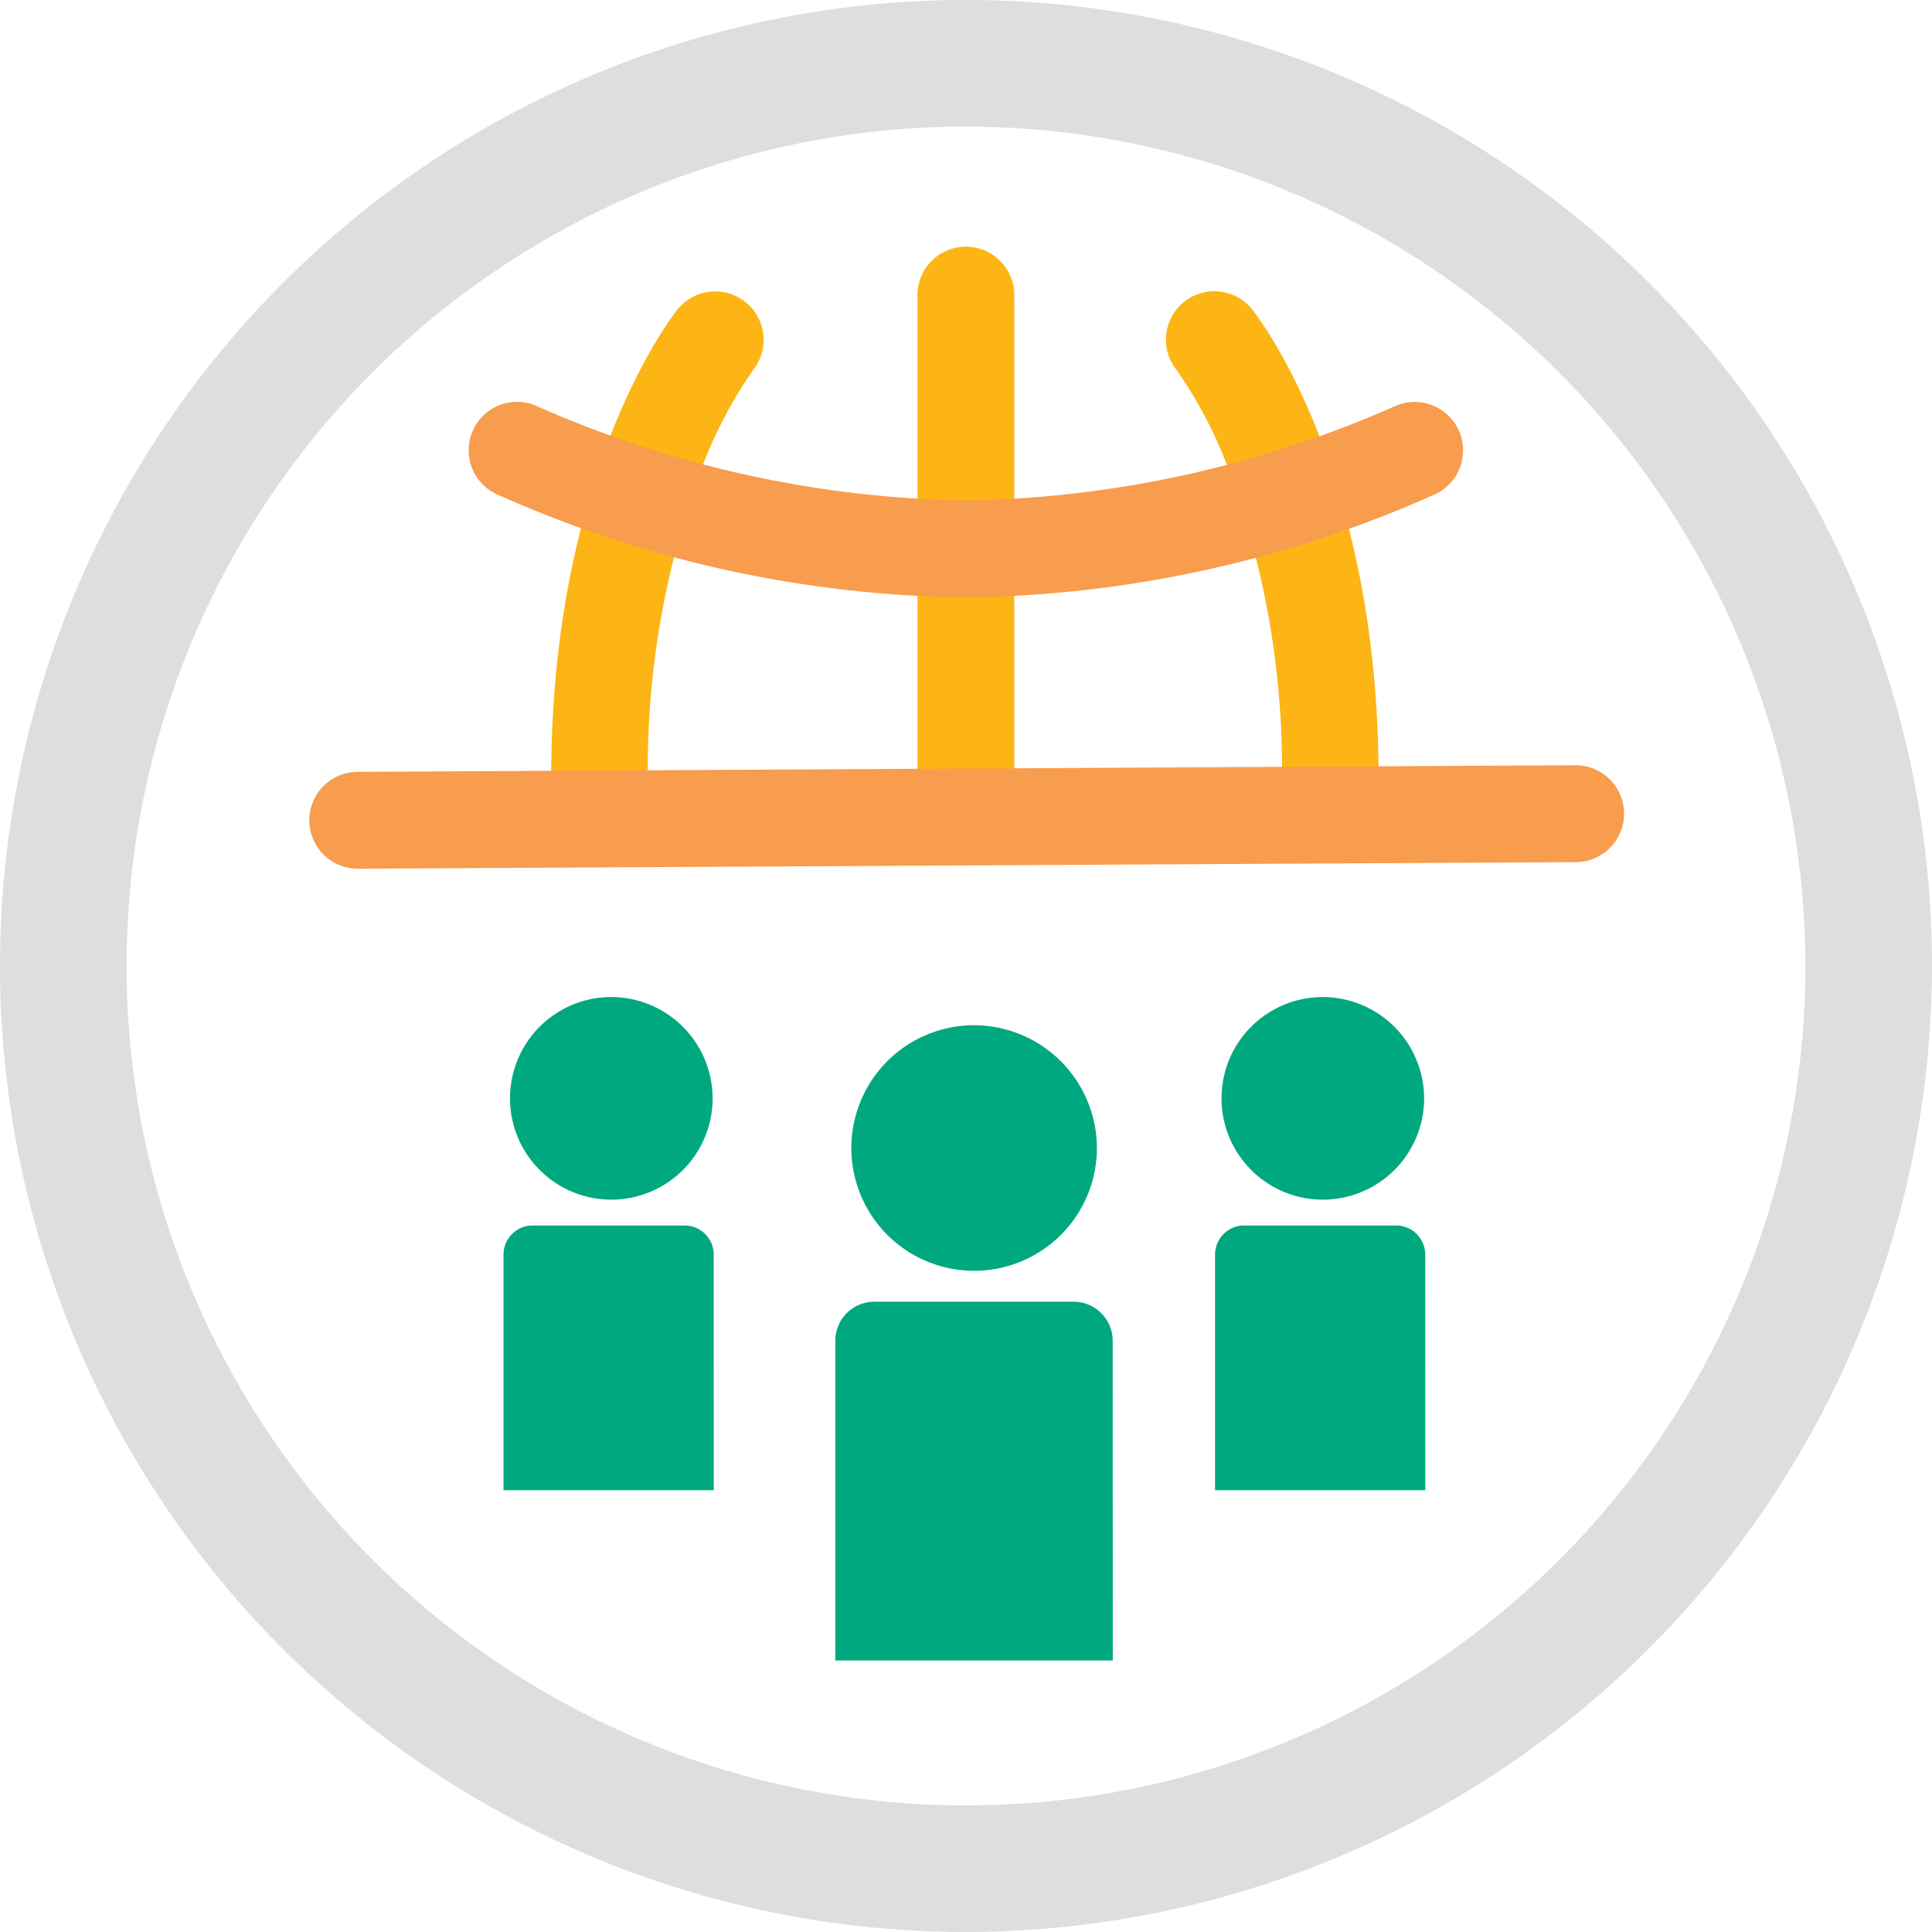 <svg xmlns="http://www.w3.org/2000/svg" viewBox="0 0 94 94">
  <g id="Group_1191" data-name="Group 1191" transform="translate(0 0)">
    <path id="Path_506" data-name="Path 506" d="M47,94A47,47,0,1,1,94,47,47.053,47.053,0,0,1,47,94M47,6.16A40.841,40.841,0,1,0,87.841,47,40.888,40.888,0,0,0,47,6.16" transform="translate(0 -0.001)" fill="#dedede"/>
    <path id="Path_1021" data-name="Path 1021" d="M53.918,51.527a2.357,2.357,0,0,1-2.355-2.3c-.384-15.809,5.859-23.8,6.126-24.134a2.356,2.356,0,0,1,3.687,2.934A21.746,21.746,0,0,0,58.7,33.268a42.127,42.127,0,0,0-2.424,15.846,2.357,2.357,0,0,1-2.3,2.413h-.058" transform="translate(-24.727 -10.034)" fill="#fcb515"/>
    <path id="Path_1022" data-name="Path 1022" d="M123,51.531h-.058a2.357,2.357,0,0,1-2.3-2.413,42.127,42.127,0,0,0-2.424-15.846,21.666,21.666,0,0,0-2.679-5.24,2.356,2.356,0,0,1,3.688-2.934c.266.332,6.509,8.325,6.126,24.134a2.357,2.357,0,0,1-2.355,2.3" transform="translate(-58.299 -10.039)" fill="#fcb515"/>
    <path id="Path_1023" data-name="Path 1023" d="M91.718,49.235a2.356,2.356,0,0,1-2.356-2.356V21.96a2.356,2.356,0,1,1,4.712,0V46.879a2.356,2.356,0,0,1-2.356,2.356" transform="translate(-44.723 -7.601)" fill="#fcb515"/>
    <path id="Path_1024" data-name="Path 1024" d="M67.214,45.14A57.428,57.428,0,0,1,44.345,40.1a2.356,2.356,0,0,1,2.061-4.238,53.572,53.572,0,0,0,20.809,4.562,53.573,53.573,0,0,0,20.8-4.557,2.356,2.356,0,0,1,2.061,4.238A57.451,57.451,0,0,1,67.214,45.14" transform="translate(-20.217 -16.073)" fill="#f89c4d"/>
    <path id="Path_1025" data-name="Path 1025" d="M28.937,78.172a2.356,2.356,0,0,1-.012-4.713l59.242-.321h.013a2.356,2.356,0,0,1,.012,4.713l-59.242.321Z" transform="translate(-11.525 -35.905)" fill="#f89c4d"/>
    <path id="Path_1026" data-name="Path 1026" d="M88.5,99.983a5.974,5.974,0,1,0,5.974,5.974A5.989,5.989,0,0,0,88.5,99.983" transform="translate(-41.105 -50.101)" fill="#00a880" fill-rule="evenodd"/>
    <path id="Path_1027" data-name="Path 1027" d="M125.678,97.072A4.929,4.929,0,1,0,130.606,102a4.94,4.94,0,0,0-4.928-4.928" transform="translate(-61.316 -48.562)" fill="#00a880" fill-rule="evenodd"/>
    <path id="Path_1028" data-name="Path 1028" d="M94.381,145.984h-13.5V130.416a1.9,1.9,0,0,1,1.889-1.889h9.718a1.9,1.9,0,0,1,1.889,1.889Z" transform="translate(-40.24 -65.193)" fill="#00a880" fill-rule="evenodd"/>
    <path id="Path_1029" data-name="Path 1029" d="M130.311,133.537H120.082V122.07a1.417,1.417,0,0,1,1.413-1.413h7.4a1.417,1.417,0,0,1,1.413,1.413Z" transform="translate(-60.965 -61.032)" fill="#00a880" fill-rule="evenodd"/>
    <path id="Path_1030" data-name="Path 1030" d="M52.217,97.072A4.929,4.929,0,1,0,57.145,102a4.94,4.94,0,0,0-4.928-4.928" transform="translate(-22.473 -48.562)" fill="#00a880" fill-rule="evenodd"/>
    <path id="Path_1031" data-name="Path 1031" d="M56.85,133.537H46.621V122.07a1.417,1.417,0,0,1,1.413-1.413h7.4a1.417,1.417,0,0,1,1.413,1.413Z" transform="translate(-22.123 -61.032)" fill="#00a880" fill-rule="evenodd"/>
  </g>
</svg>
